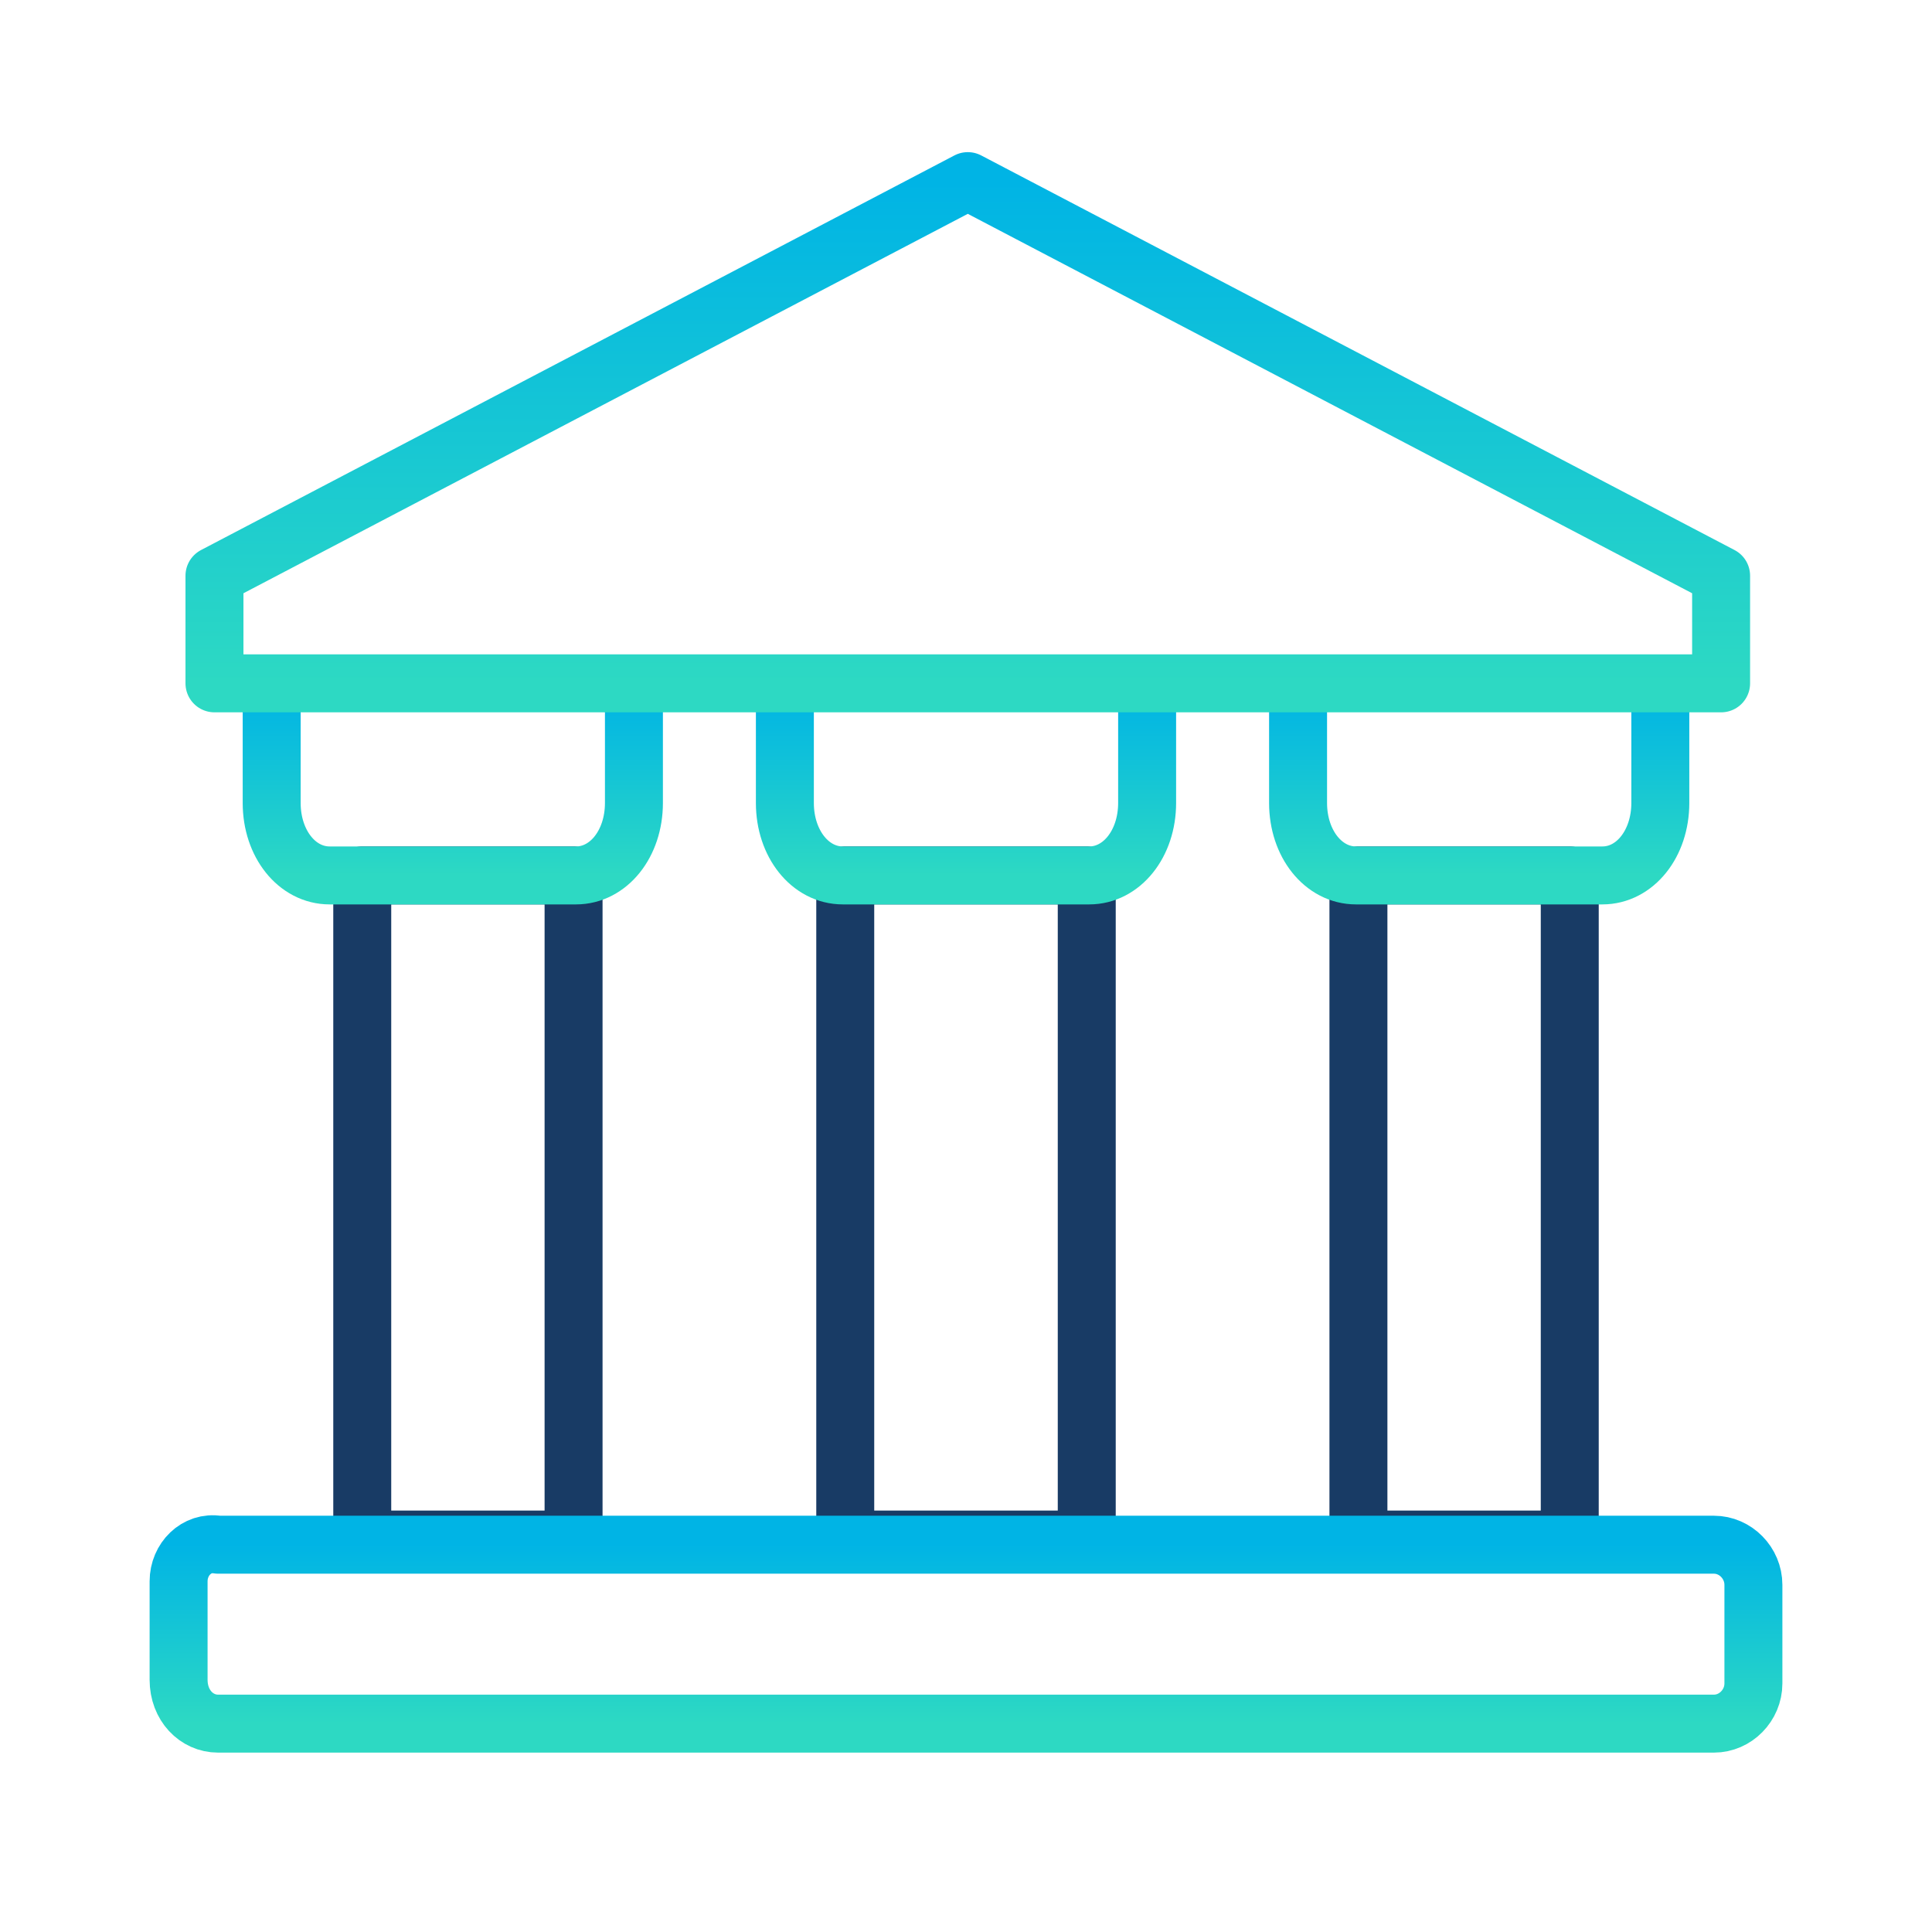 <svg xmlns="http://www.w3.org/2000/svg" width="100" height="100" viewBox="0 0 100 100" fill="none"><path d="M81.25 45.312H70.312V79.688H81.25V45.312Z" stroke="#183B65" stroke-width="3" stroke-miterlimit="10" stroke-linecap="round" stroke-linejoin="round"></path><path d="M85.938 35.938V41.562C85.938 43.672 84.625 45.312 82.938 45.312H70.188C68.5 45.312 67.188 43.672 67.188 41.562V35.938" stroke="url(#paint0_linear_2886_49340)" stroke-width="3" stroke-miterlimit="10" stroke-linecap="round" stroke-linejoin="round"></path><path d="M56.25 45.312H43.75V79.688H56.25V45.312Z" stroke="#183B65" stroke-width="3" stroke-miterlimit="10" stroke-linecap="round" stroke-linejoin="round"></path><path d="M59.375 35.938V41.562C59.375 43.672 58.062 45.312 56.375 45.312H43.625C41.938 45.312 40.625 43.672 40.625 41.562V35.938" stroke="url(#paint1_linear_2886_49340)" stroke-width="3" stroke-miterlimit="10" stroke-linecap="round" stroke-linejoin="round"></path><path d="M29.688 45.312H18.75V79.688H29.688V45.312Z" stroke="#183B65" stroke-width="3" stroke-miterlimit="10" stroke-linecap="round" stroke-linejoin="round"></path><path d="M32.812 35.938V41.562C32.812 43.672 31.5 45.312 29.812 45.312H17.062C15.375 45.312 14.062 43.672 14.062 41.562V35.938" stroke="url(#paint2_linear_2886_49340)" stroke-width="3" stroke-miterlimit="10" stroke-linecap="round" stroke-linejoin="round"></path><path d="M50.093 9.375L11.101 29.799V35.37H89.084V29.799L50.093 9.375Z" stroke="url(#paint3_linear_2886_49340)" stroke-width="3" stroke-miterlimit="10" stroke-linejoin="round"></path><path d="M11.287 89.215H88.713C89.827 89.215 90.756 88.27 90.756 87.135V82.033C90.756 80.899 89.827 79.954 88.713 79.954H11.287C10.172 79.766 9.244 80.711 9.244 81.846V86.948C9.244 88.27 10.172 89.215 11.287 89.215Z" stroke="url(#paint4_linear_2886_49340)" stroke-width="3" stroke-miterlimit="10" stroke-linecap="round" stroke-linejoin="round"></path><defs><linearGradient id="paint0_linear_2886_49340" x1="76.562" y1="35.938" x2="76.562" y2="45.312" gradientUnits="userSpaceOnUse"><stop stop-color="#00B4E5"></stop><stop offset="1" stop-color="#2DD9C3"></stop></linearGradient><linearGradient id="paint1_linear_2886_49340" x1="50" y1="35.938" x2="50" y2="45.312" gradientUnits="userSpaceOnUse"><stop stop-color="#00B4E5"></stop><stop offset="1" stop-color="#2DD9C3"></stop></linearGradient><linearGradient id="paint2_linear_2886_49340" x1="23.438" y1="35.938" x2="23.438" y2="45.312" gradientUnits="userSpaceOnUse"><stop stop-color="#00B4E5"></stop><stop offset="1" stop-color="#2DD9C3"></stop></linearGradient><linearGradient id="paint3_linear_2886_49340" x1="50.093" y1="9.375" x2="50.093" y2="35.37" gradientUnits="userSpaceOnUse"><stop stop-color="#00B4E5"></stop><stop offset="1" stop-color="#2DD9C3"></stop></linearGradient><linearGradient id="paint4_linear_2886_49340" x1="50" y1="79.93" x2="50" y2="89.215" gradientUnits="userSpaceOnUse"><stop stop-color="#00B4E5"></stop><stop offset="1" stop-color="#2DD9C3"></stop></linearGradient></defs></svg>